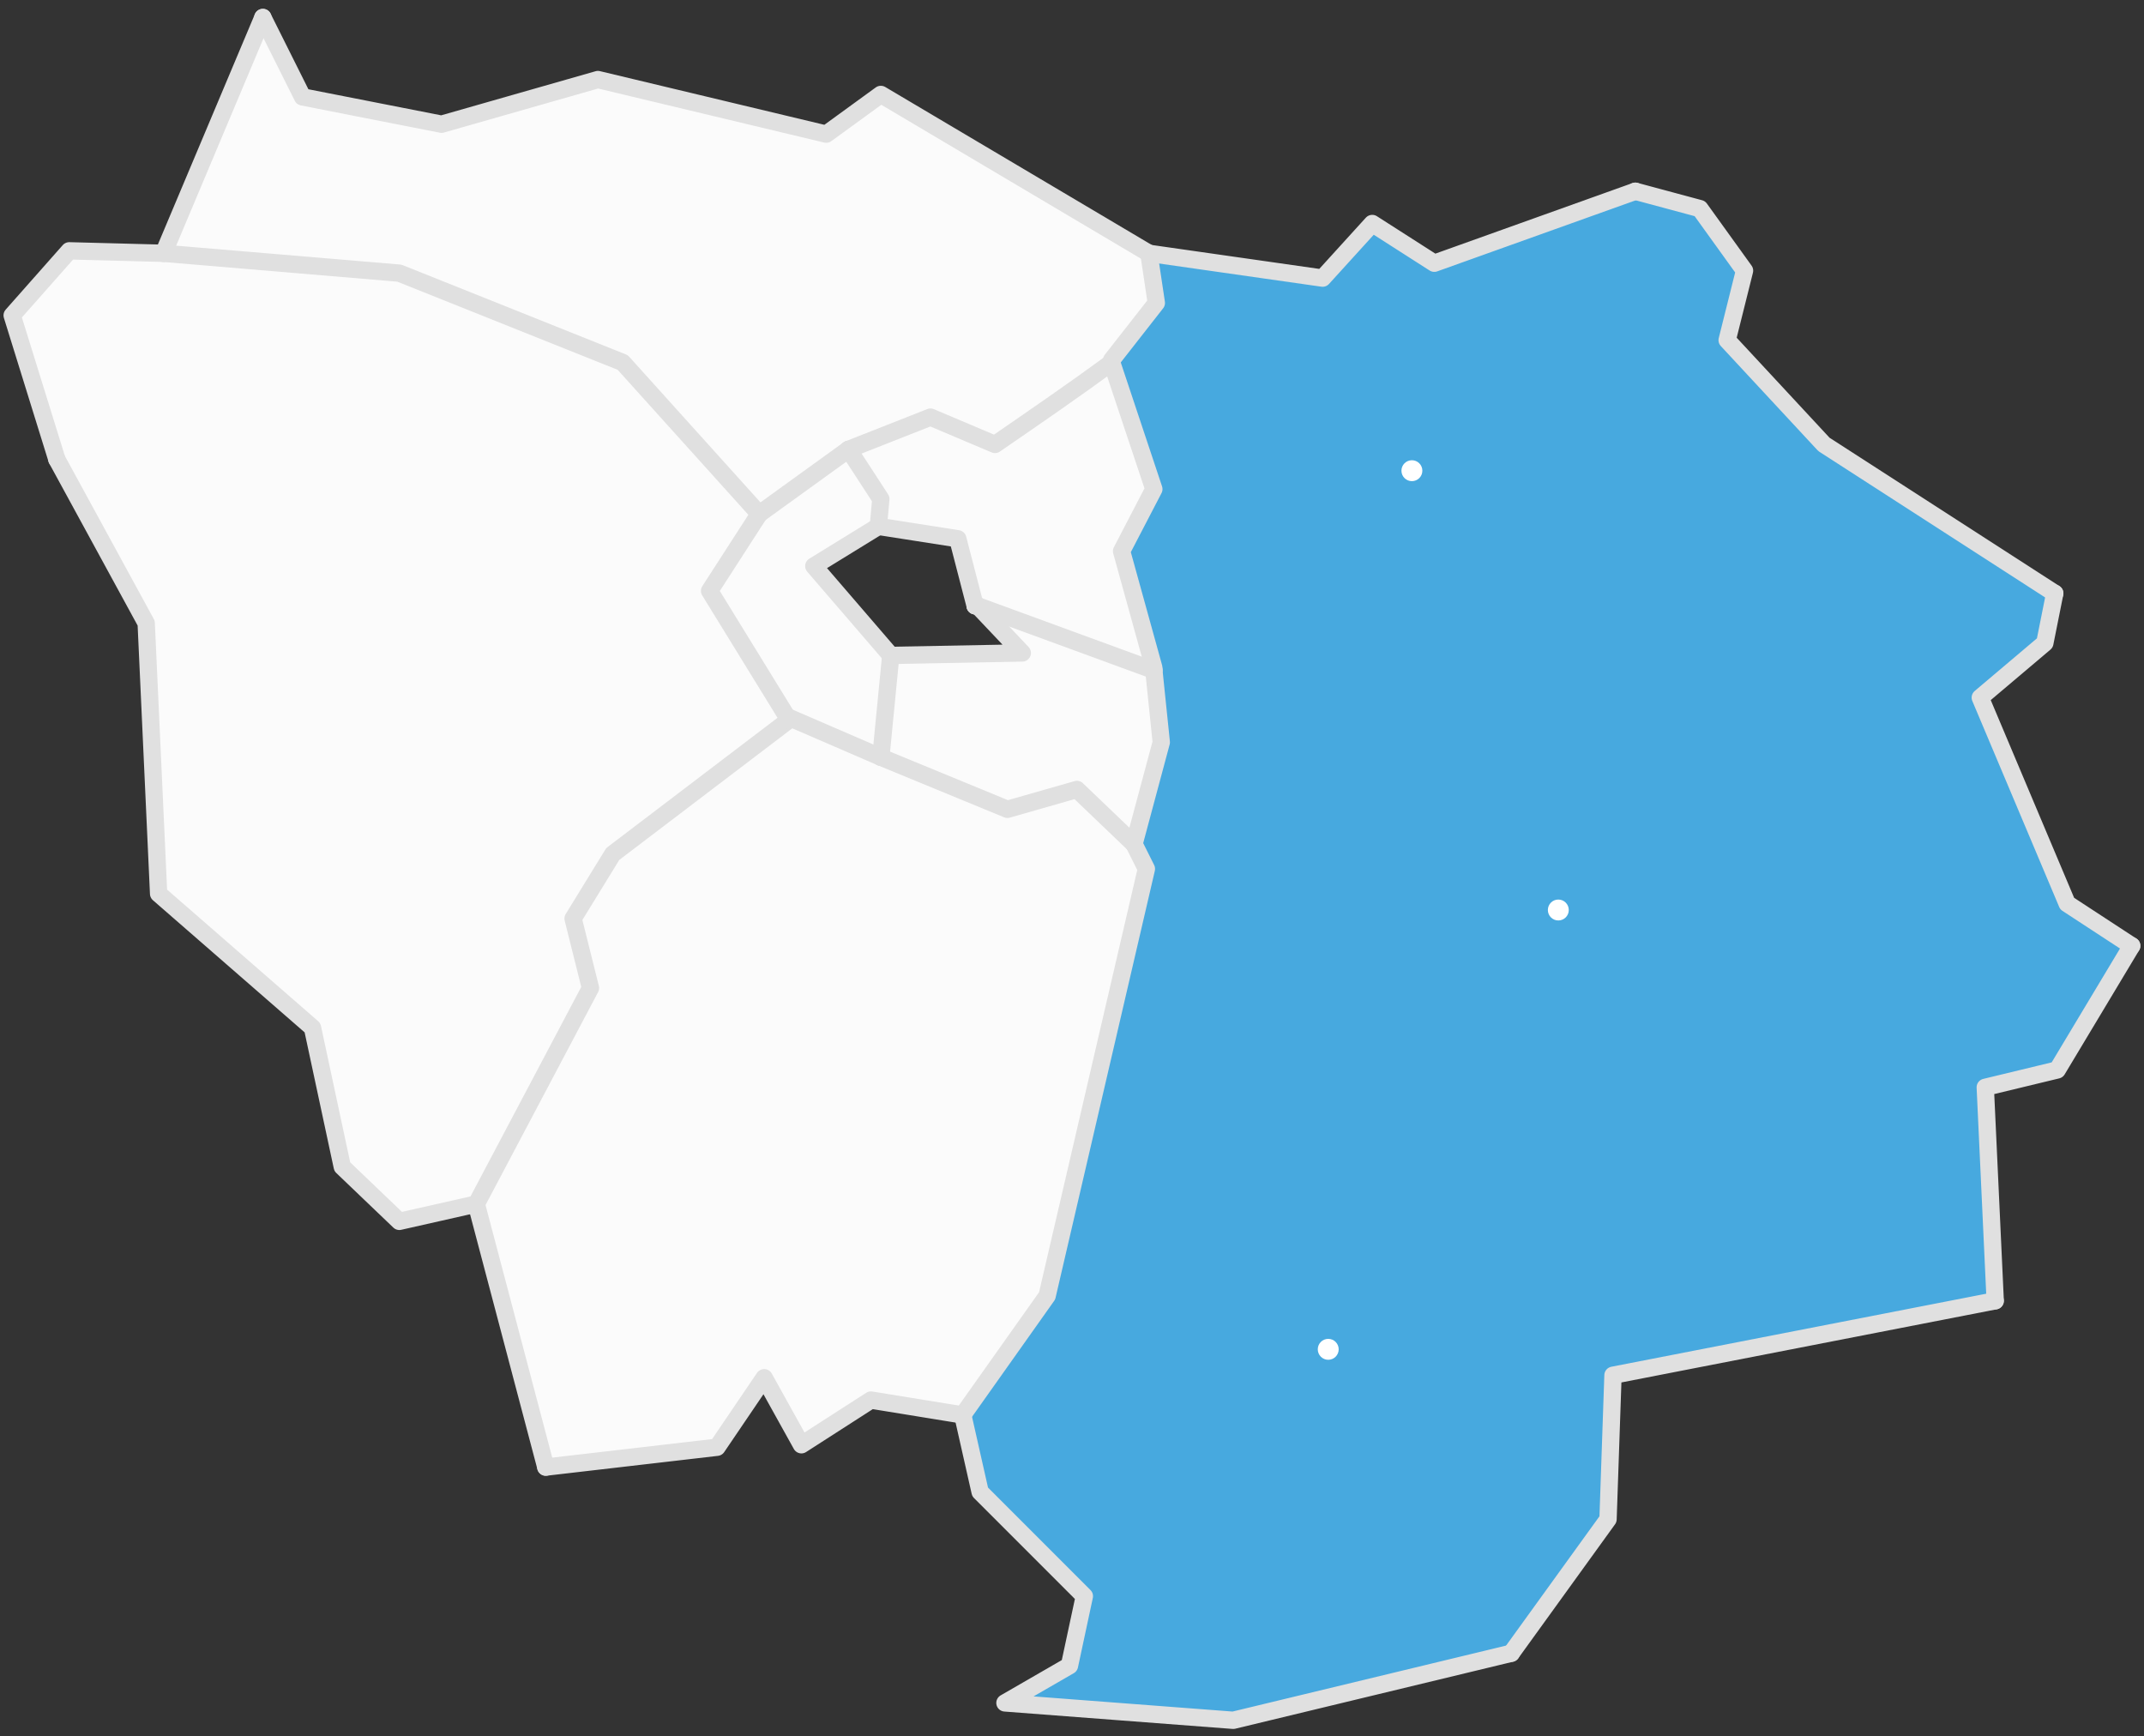 
<svg width="205px" height="166px" viewBox="0 0 205 166" version="1.1" xmlns="http://www.w3.org/2000/svg" xmlns:xlink="http://www.w3.org/1999/xlink">
    <rect x="0" y="0" width="205" height="166" fill="#333333" stroke="none"/>
    <g id="Page-1" stroke="none" stroke-width="1" fill="none" fill-rule="evenodd">
        <g id="Nos-Agences---Desktop" transform="translate(-460, -885)">
            <g id="Group-11" transform="translate(190, 886)">
                <g id="Group-92" transform="translate(270, 0)">
                    <polygon id="Fill-2" fill="#47A9DF" points="137.142 24.165 131.209 20.368 126.462 25.589 109.851 23.217 110.563 27.962 106.291 33.42 106.291 33.658 110.325 45.761 107.239 51.693 110.325 62.845 110.325 63.083 111.037 69.965 108.427 79.694 109.613 82.068 100.122 122.886 92.052 134.276 93.715 141.633 103.681 151.601 102.258 158.244 96.087 161.803 117.919 163.465 144.497 157.058 153.751 144.242 154.228 130.479 190.771 123.359 189.823 102.953 196.705 101.29 203.826 89.424 197.655 85.391 189.347 65.694 195.518 60.473 196.468 55.726 174.399 41.488 165.144 31.522 166.803 24.877 162.533 18.944 156.363 17.284"></polygon>
                    <g id="Group-25" transform="translate(0, 0.023)">
                        <path d="M72.594,48.111 L72.594,48.111 L81.136,41.941 L88.968,38.857 L95.137,41.465 C98.934,38.857 102.732,36.246 106.291,33.634 L106.291,33.398 L110.562,27.941 L109.85,23.194 L84.222,8.006 L79.001,11.802 L57.169,6.583 L42.218,10.854 L28.929,8.243 L25.133,0.65 L15.64,23.194 L38.185,25.092 L59.543,33.634 L72.594,48.111 Z" id="Fill-3" fill="#FBFBFB"></path>
                        <path d="M72.594,48.111 L72.594,48.111 L81.136,41.941 L88.968,38.857 L95.137,41.465 C98.934,38.857 102.732,36.246 106.291,33.634 L106.291,33.398 L110.562,27.941 L109.85,23.194 L84.222,8.006 L79.001,11.802 L57.169,6.583 L42.218,10.854 L28.929,8.243 L25.133,0.65 L15.64,23.194 L38.185,25.092 L59.543,33.634 L72.594,48.111 Z" id="Stroke-5" stroke="#A9A9A9" stroke-width="0.422" stroke-linecap="round" stroke-linejoin="round"></path>
                        <polygon id="Fill-7" fill="#FBFBFB" points="72.594 48.111 72.594 48.111 59.543 33.634 38.185 25.092 15.64 23.194 6.621 22.956 1.165 29.127 5.436 42.89 13.979 58.552 15.166 84.419 29.88 97.233 32.726 110.523 38.185 115.744 45.541 114.082 56.456 93.437 54.797 86.791 58.592 80.621 75.441 67.808 67.848 55.468"></polygon>
                        <polygon id="Stroke-9" stroke="#A9A9A9" stroke-width="0.422" stroke-linecap="round" stroke-linejoin="round" points="72.594 48.111 72.594 48.111 59.543 33.634 38.185 25.092 15.64 23.194 6.621 22.956 1.165 29.127 5.436 42.89 13.979 58.552 15.166 84.419 29.88 97.233 32.726 110.523 38.185 115.744 45.541 114.082 56.456 93.437 54.797 86.791 58.592 80.621 75.441 67.808 67.848 55.468"></polygon>
                        <polygon id="Fill-11" fill="#FBFBFB" points="72.594 48.111 72.594 48.111 67.848 55.468 75.441 67.808 75.441 67.57 84.222 71.366 85.171 61.637 77.814 53.095 83.985 49.297 84.222 46.686 81.136 41.941"></polygon>
                        <polygon id="Stroke-13" stroke="#A9A9A9" stroke-width="0.422" stroke-linecap="round" stroke-linejoin="round" points="72.594 48.111 72.594 48.111 67.848 55.468 75.441 67.808 75.441 67.57 84.222 71.366 85.171 61.637 77.814 53.095 83.985 49.297 84.222 46.686 81.136 41.941"></polygon>
                        <path d="M88.967,38.857 L81.137,41.94 L84.222,46.686 L83.984,49.297 L91.579,50.485 L93.239,56.89 L93.477,56.89 L110.326,63.061 L110.326,62.823 L107.239,51.671 L110.326,45.738 L106.291,33.636 C102.731,36.245 98.934,38.857 95.138,41.465 L88.967,38.857 Z" id="Fill-15" fill="#FBFBFB"></path>
                        <polygon id="Fill-17" fill="#FBFBFB" points="93.477 56.891 97.748 61.401 85.172 61.638 84.222 71.366 96.324 76.351 102.969 74.452 108.426 79.673 111.036 69.942 110.326 63.061"></polygon>
                        <polygon id="Stroke-19" stroke="#A9A9A9" stroke-width="0.422" stroke-linecap="round" stroke-linejoin="round" points="93.477 56.891 97.748 61.401 85.172 61.638 84.222 71.366 96.324 76.351 102.969 74.452 108.426 79.673 111.036 69.942 110.326 63.061"></polygon>
                        <polygon id="Fill-21" fill="#FBFBFB" points="109.613 82.045 108.426 79.672 102.969 74.452 96.325 76.35 84.222 71.367 75.441 67.57 75.441 67.807 58.591 80.621 54.797 86.792 56.457 93.437 45.541 114.082 52.185 139.237 68.559 137.339 73.068 130.693 76.629 137.101 83.272 132.828 92.053 134.252 100.121 122.862"></polygon>
                        <polygon id="Stroke-23" stroke="#A9A9A9" stroke-width="0.422" stroke-linecap="round" stroke-linejoin="round" points="109.613 82.045 108.426 79.672 102.969 74.452 96.325 76.35 84.222 71.367 75.441 67.57 75.441 67.807 58.591 80.621 54.797 86.792 56.457 93.437 45.541 114.082 52.185 139.237 68.559 137.339 73.068 130.693 76.629 137.101 83.272 132.828 92.053 134.252 100.121 122.862"></polygon>
                    </g>
                    <polyline id="Stroke-29" stroke="#E0E0E0" stroke-width="1.656" stroke-linecap="round" stroke-linejoin="round" points="196.467 55.727 195.518 60.474 189.347 65.693 197.655 85.39 203.824 89.425"></polyline>
                    <polyline id="Stroke-31" stroke="#E0E0E0" stroke-width="1.656" stroke-linecap="round" stroke-linejoin="round" points="196.467 55.727 174.397 41.488 165.143 31.521 166.804 24.876 162.533 18.943 156.362 17.283"></polyline>
                    <polyline id="Stroke-32" stroke="#E0E0E0" stroke-width="1.656" stroke-linecap="round" stroke-linejoin="round" points="72.594 48.134 72.594 48.134 59.543 33.657 38.185 25.114 15.64 23.216"></polyline>
                    <polyline id="Stroke-33" stroke="#E0E0E0" stroke-width="1.656" stroke-linecap="round" stroke-linejoin="round" points="81.136 41.964 81.136 41.964 72.595 48.134"></polyline>
                    <polyline id="Stroke-34" stroke="#E0E0E0" stroke-width="1.656" stroke-linecap="round" stroke-linejoin="round" points="75.441 67.83 67.848 55.49 72.595 48.133"></polyline>
                    <g id="Group-91" transform="translate(0, 0.023)" stroke="#E0E0E0" stroke-linecap="round" stroke-linejoin="round" stroke-width="1.656">
                        <path d="M106.291,33.635 C102.732,36.245 98.935,38.856 95.137,41.466 L88.968,38.856 L81.136,41.941" id="Stroke-35"></path>
                        <polyline id="Stroke-37" points="81.136 41.941 84.221 46.686 83.984 49.298"></polyline>
                        <polyline id="Stroke-39" points="83.984 49.298 91.579 50.484 93.239 56.891"></polyline>
                        <path d="M93.239,56.891 L93.477,56.891" id="Stroke-41"></path>
                        <polyline id="Stroke-43" points="93.477 56.891 97.748 61.401 85.172 61.638"></polyline>
                        <path d="M93.477,56.891 L93.239,56.891" id="Stroke-45"></path>
                        <polyline id="Stroke-47" points="83.984 49.298 77.814 53.095 85.172 61.638"></polyline>
                        <polyline id="Stroke-49" points="109.851 23.194 84.222 8.006 79.001 11.802 57.17 6.583 42.219 10.854 28.928 8.243 25.132 0.65"></polyline>
                        <polyline id="Stroke-51" points="156.362 17.261 137.141 24.142 131.209 20.345 126.462 25.566 109.85 23.194"></polyline>
                        <polyline id="Stroke-53" points="106.291 33.635 106.291 33.397 110.563 27.94 109.851 23.194"></polyline>
                        <polyline id="Stroke-55" points="110.325 63.061 110.325 62.823 107.24 51.671 110.325 45.738 106.292 33.634"></polyline>
                        <path d="M110.325,63.061 L93.476,56.89" id="Stroke-57"></path>
                        <polyline id="Stroke-59" points="92.052 134.253 100.121 122.863 109.613 82.046 108.427 79.672"></polyline>
                        <polyline id="Stroke-61" points="108.426 79.672 111.036 69.942 110.326 63.061"></polyline>
                        <polyline id="Stroke-63" points="84.222 71.366 96.326 76.35 102.969 74.452 108.426 79.673"></polyline>
                        <polyline id="Stroke-65" points="75.441 67.807 58.591 80.621 54.797 86.792 56.457 93.437 45.541 114.081"></polyline>
                        <polyline id="Stroke-67" points="84.222 71.366 75.442 67.569 75.442 67.807"></polyline>
                        <polyline id="Stroke-69" points="52.185 139.237 68.56 137.339 73.069 130.693 76.628 137.101 83.273 132.828 92.052 134.254"></polyline>
                        <polyline id="Stroke-71" points="144.497 157.035 117.918 163.443 96.088 161.781 102.258 158.221 103.681 151.577 93.714 141.609 92.053 134.253"></polyline>
                        <polyline id="Stroke-73" points="203.825 89.402 196.704 101.268 189.823 102.929 190.773 123.336"></polyline>
                        <polyline id="Stroke-75" points="190.772 123.336 154.227 130.457 153.753 144.22 144.497 157.034"></polyline>
                        <path d="M85.171,61.637 L84.222,71.367" id="Stroke-77"></path>
                        <polyline id="Stroke-83" points="5.436 42.89 1.164 29.126 6.622 22.957 15.64 23.193"></polyline>
                        <polyline id="Stroke-85" points="45.541 114.082 38.184 115.743 32.727 110.522 29.879 97.233 15.166 84.419 13.978 58.553 5.436 42.89"></polyline>
                        <path d="M15.64,23.194 L25.132,0.65" id="Stroke-87"></path>
                        <path d="M45.541,114.082 L52.185,139.237" id="Stroke-89"></path>
                    </g>
                    <circle id="Oval-Copy-55" fill="#FFFFFF" fill-rule="nonzero" cx="135" cy="44" r="1"></circle>
                    <circle id="Oval-Copy-56" fill="#FFFFFF" fill-rule="nonzero" cx="149" cy="86" r="1"></circle>
                    <circle id="Oval-Copy-57" fill="#FFFFFF" fill-rule="nonzero" cx="127" cy="128" r="1"></circle>
                </g>
            </g>
        </g>
    </g>
</svg>